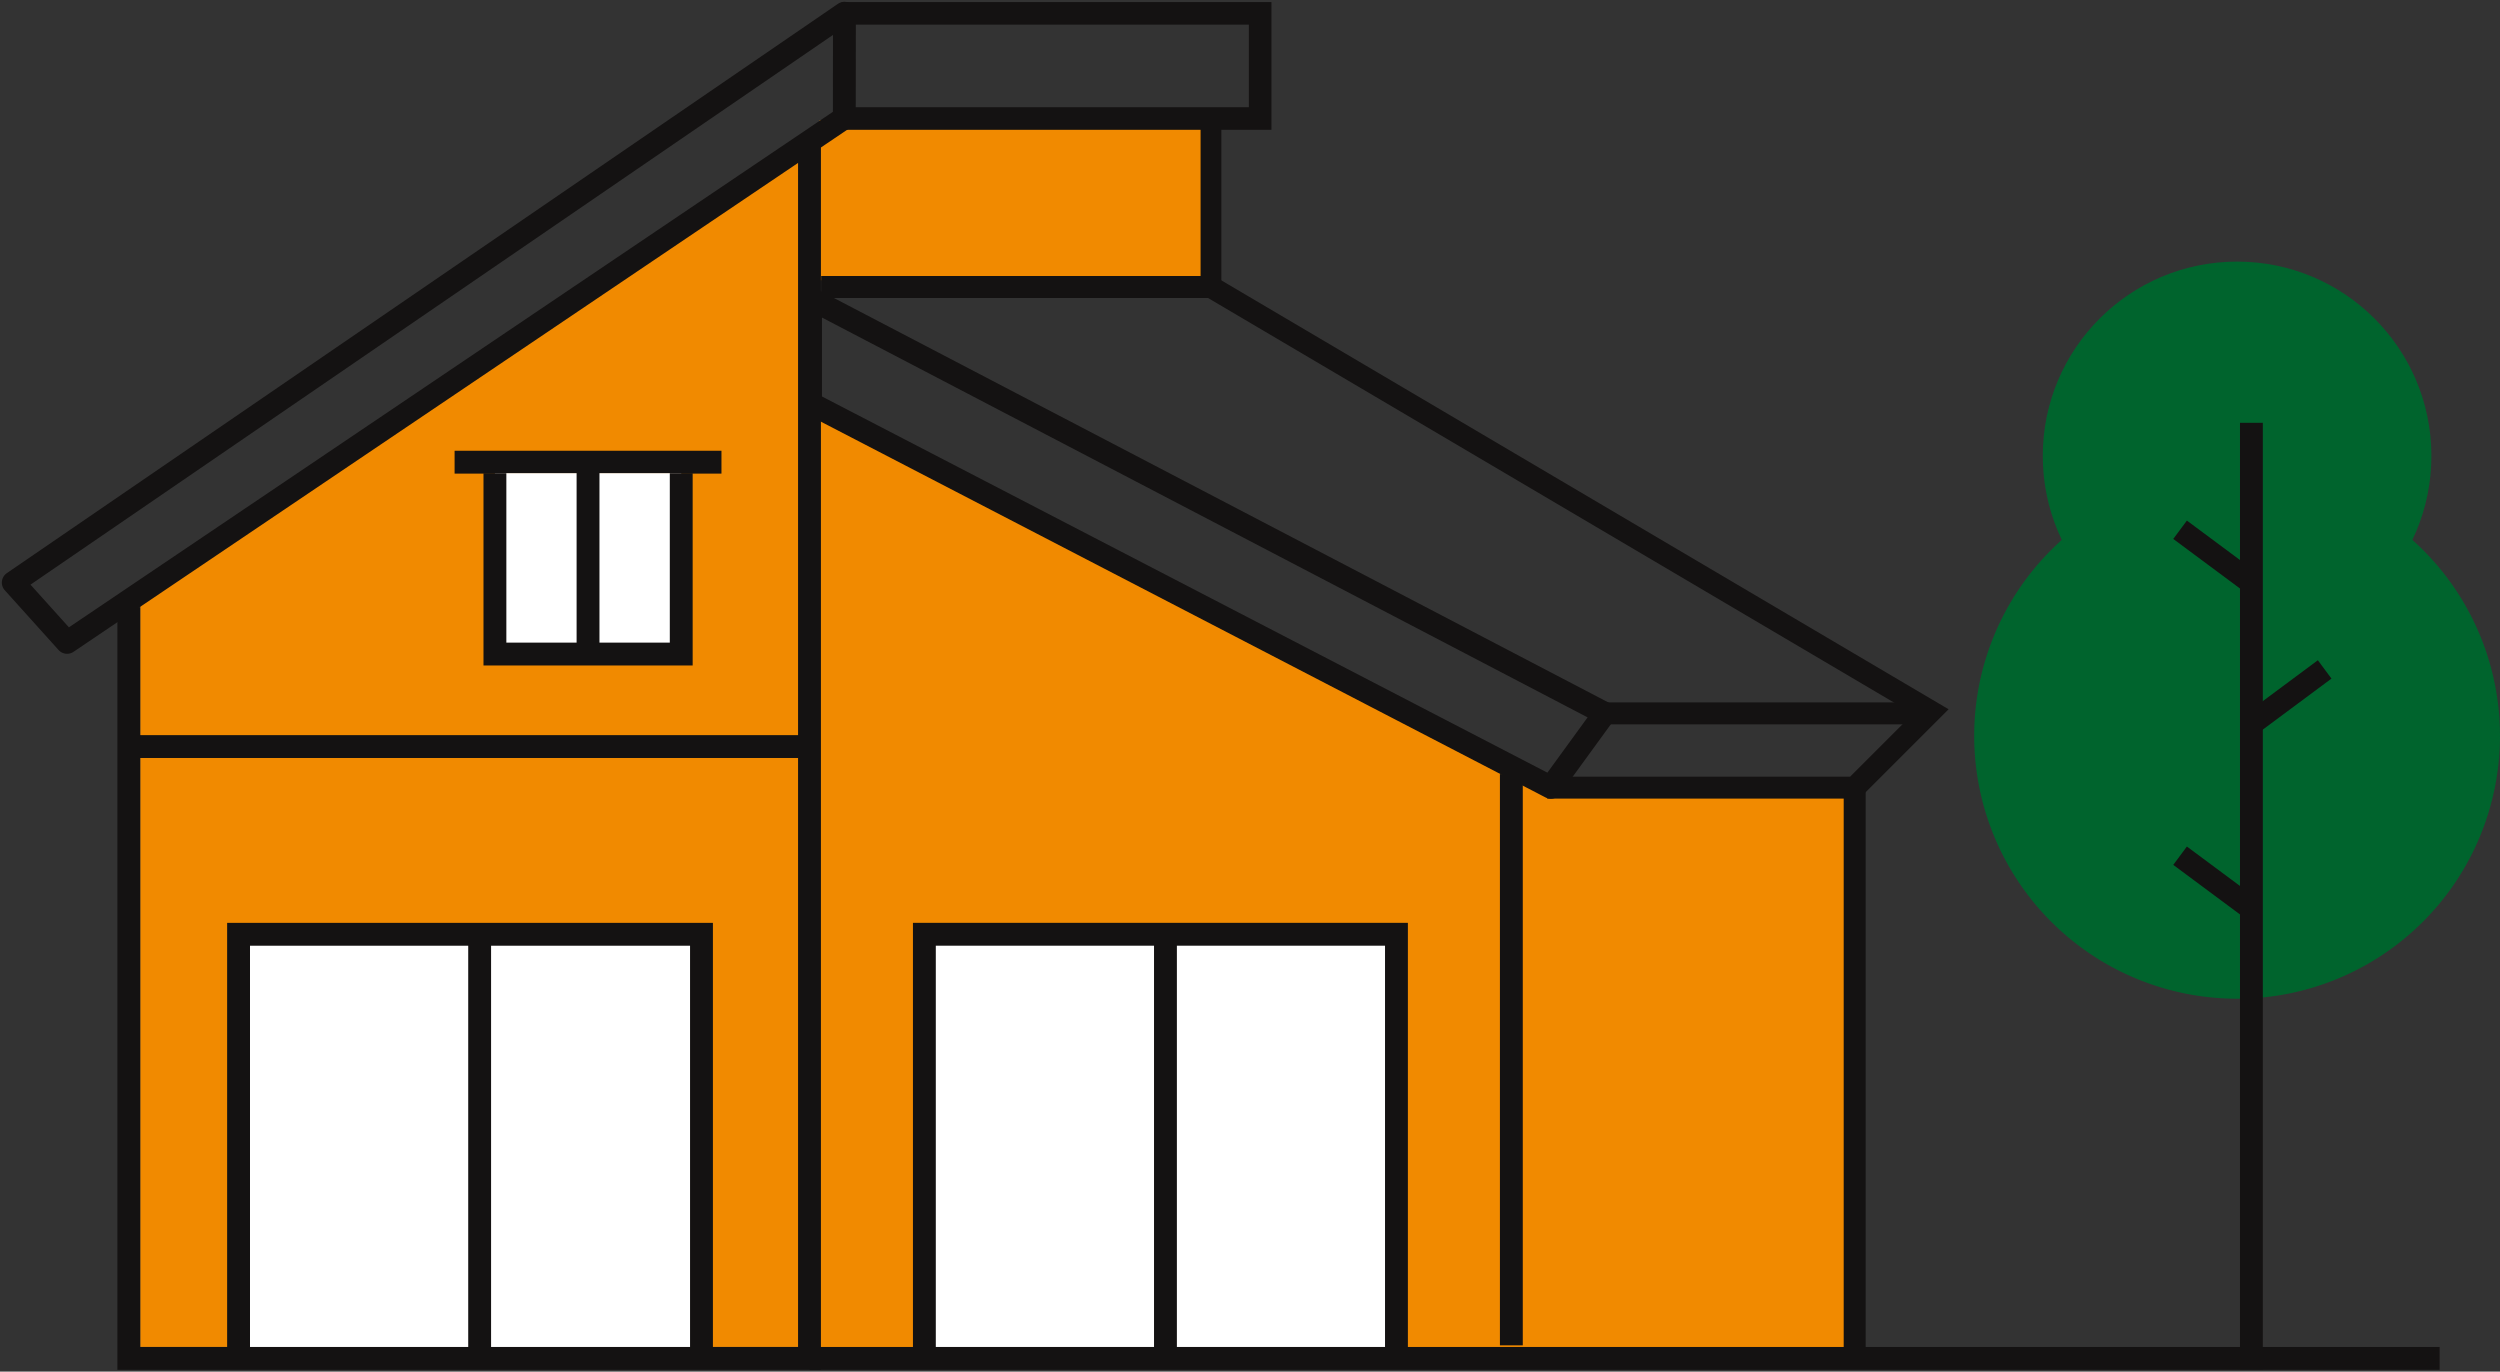 <svg xmlns="http://www.w3.org/2000/svg" xmlns:xlink="http://www.w3.org/1999/xlink" width="109.361" height="60" viewBox="0 0 109.361 60">
  <rect x="0" y="0" width="109.361" height="60" fill="#333333" stroke="none"/>
  <defs>
    <clipPath id="clip-path">
      <path id="Path_44912" data-name="Path 44912" d="M10.955,28.358V61.421H40.732l.035-41.01L40.732,8.367Z" fill="none"/>
    </clipPath>
    <clipPath id="clip-path-2">
      <rect id="Rectangle_5415" data-name="Rectangle 5415" width="92.1" height="60" transform="translate(5.32 2)" fill="none"/>
    </clipPath>
    <clipPath id="clip-path-4">
      <path id="Path_44913" data-name="Path 44913" d="M86.036,61.458" fill="none"/>
    </clipPath>
    <linearGradient id="linear-gradient" x1="-527.979" y1="13.215" x2="-527.938" y2="13.215" gradientUnits="objectBoundingBox">
      <stop offset="0" stop-color="#c8c3a4"/>
      <stop offset="1" stop-color="#708954"/>
    </linearGradient>
  </defs>
  <g id="Group_12360" data-name="Group 12360" transform="translate(-5.32 -2)">
    <rect id="Rectangle_5414" data-name="Rectangle 5414" width="16.833" height="7" transform="translate(41.175 7.262)" fill="#f18a00"/>
    <path id="Path_44911" data-name="Path 44911" d="M40.637,61.35l45.7.078.167-24.75-13.667-.167L40.675,19.678Z" fill="#f18a00"/>
    <g id="Group_9017" data-name="Group 9017">
      <g id="Group_12352" data-name="Group 12352">
        <g id="Group_12351" data-name="Group 12351" clip-path="url(#clip-path)">
          <g id="Group_9016" data-name="Group 9016">
            <rect id="Rectangle_2994" data-name="Rectangle 2994" width="29.811" height="53.058" transform="translate(10.955 8.363)" fill="#f18a00" stroke="#5d5d5d" stroke-width="1"/>
          </g>
        </g>
      </g>
    </g>
    <path id="Path_21120" data-name="Path 21120" d="M40.777,15.066l34.737,18.14-2.353,3.235L40.777,19.648Z" fill="none" stroke="#141212" stroke-linejoin="round" stroke-width="1"/>
    <line id="Line_16" data-name="Line 16" x2="29.862" transform="translate(10.993 34.658)" fill="none" stroke="#141212" stroke-miterlimit="10" stroke-width="1"/>
    <line id="Line_17" data-name="Line 17" x2="11.674" transform="translate(25.206 22.218)" fill="none" stroke="#141212" stroke-miterlimit="10" stroke-width="1"/>
    <path id="Path_21122" data-name="Path 21122" d="M35.12,22.7v7.911H26.97V22.7" fill="#fff"/>
    <path id="Path_21123" data-name="Path 21123" d="M35.12,22.7v7.911H26.97V22.7" fill="none" stroke="#141212" stroke-miterlimit="10" stroke-width="1"/>
    <g id="Group_9021" data-name="Group 9021">
      <g id="Group_12354" data-name="Group 12354">
        <g id="Group_12353" data-name="Group 12353" clip-path="url(#clip-path-2)">
          <g id="Group_9020" data-name="Group 9020">
            <path id="Path_21124" data-name="Path 21124" d="M15.756,61.535V42.87h20.25V61.54" fill="#fff" stroke="#141212" stroke-miterlimit="10" stroke-width="1"/>
            <path id="Path_21190" data-name="Path 21190" d="M45.756,61.534V42.869H66.407v18.67" fill="#fff" stroke="#141212" stroke-miterlimit="10" stroke-width="1"/>
          </g>
        </g>
      </g>
    </g>
    <g id="Group_9023" data-name="Group 9023">
      <g id="Group_12356" data-name="Group 12356">
        <g id="Group_12355" data-name="Group 12355" clip-path="url(#clip-path-2)">
          <g id="Group_9022" data-name="Group 9022">
            <line id="Line_20" data-name="Line 20" y2="19.152" transform="translate(26.302 42.527)" fill="none" stroke="#141212" stroke-miterlimit="10" stroke-width="1"/>
            <line id="Line_72" data-name="Line 72" y2="19.152" transform="translate(56.302 42.527)" fill="none" stroke="#141212" stroke-miterlimit="10" stroke-width="1"/>
          </g>
        </g>
      </g>
    </g>
    <line id="Line_21" data-name="Line 21" y2="7.767" transform="translate(31.043 22.604)" fill="none" stroke="#141212" stroke-miterlimit="10" stroke-width="1"/>
    <path id="Path_21129" data-name="Path 21129" d="M71.43,60.852" fill="#fff" stroke="#5d5d5d" stroke-width="1"/>
    <g id="Group_9024" data-name="Group 9024">
      <line id="Line_22" data-name="Line 22" y2="24.989" transform="translate(71.433 35.862)" fill="none" stroke="#141212" stroke-miterlimit="10" stroke-width="1"/>
    </g>
    <rect id="Rectangle_5417" data-name="Rectangle 5417" width="92.1" height="60" transform="translate(5.32 2)" fill="none"/>
    <g id="Group_9204" data-name="Group 9204">
      <path id="Path_21136" data-name="Path 21136" d="M95.191,6.7" fill="#00642d"/>
    </g>
    <rect id="Rectangle_5418" data-name="Rectangle 5418" width="92.1" height="60" transform="translate(5.32 2)" fill="none"/>
    <rect id="Rectangle_5419" data-name="Rectangle 5419" width="92.1" height="60" transform="translate(5.32 2)" fill="none"/>
    <rect id="Rectangle_5420" data-name="Rectangle 5420" width="92.1" height="60" transform="translate(5.32 2)" fill="none"/>
    <g id="Group_12357" data-name="Group 12357">
      <circle id="Ellipse_26" data-name="Ellipse 26" cx="8.5" cy="8.5" r="8.5" transform="translate(94.68 13.444)" fill="#00642d"/>
      <path id="Ellipse_25" data-name="Ellipse 25" d="M11.5,0A11.5,11.5,0,1,1,0,11.5,11.5,11.5,0,0,1,11.5,0Z" transform="translate(91.68 22.688)" fill="#00642d"/>
      <g id="Group_9030" data-name="Group 9030">
        <line id="Line_23" data-name="Line 23" y2="41.407" transform="translate(103.806 20.495)" fill="none" stroke="#141212" stroke-miterlimit="10" stroke-width="1"/>
      </g>
      <line id="Line_24" data-name="Line 24" x2="3.033" y2="2.253" transform="translate(100.686 25.174)" fill="none" stroke="#141212" stroke-miterlimit="10" stroke-width="1"/>
      <g id="Group_9038" data-name="Group 9038">
        <line id="Line_25" data-name="Line 25" x1="3.033" y2="2.253" transform="translate(103.978 31.283)" fill="none" stroke="#141212" stroke-miterlimit="10" stroke-width="1"/>
      </g>
      <g id="Group_9042" data-name="Group 9042">
        <line id="Line_26" data-name="Line 26" x2="3.033" y2="2.253" transform="translate(100.686 39.432)" fill="none" stroke="#141212" stroke-miterlimit="10" stroke-width="1"/>
      </g>
    </g>
    <rect id="Rectangle_5421" data-name="Rectangle 5421" width="92.1" height="60" transform="translate(5.32 2)" fill="none"/>
    <g id="Group_9029" data-name="Group 9029">
      <g id="Group_12359" data-name="Group 12359">
        <g id="Group_12358" data-name="Group 12358" clip-path="url(#clip-path-4)">
          <g id="Group_9028" data-name="Group 9028">
            <path id="Path_21135" data-name="Path 21135" d="M85.715,61.456l.321-45.405.321,0-.318,45.405Z" stroke="#5d5d5d" stroke-width="1" fill="url(#linear-gradient)"/>
          </g>
        </g>
      </g>
    </g>
    <g id="Group_9127" data-name="Group 9127">
      <g id="Group_9083" data-name="Group 9083">
        <path id="Path_21151" data-name="Path 21151" d="M112.04,61.422H40.731" fill="none" stroke="#141212" stroke-width="1"/>
        <path id="Path_21118" data-name="Path 21118" d="M10.955,28.558V61.422H40.731V8.368" fill="none" stroke="#141212" stroke-miterlimit="10" stroke-width="1"/>
        <path id="Path_21119" data-name="Path 21119" d="M42.259,2.579,5.9,27.485,8.254,30.1l34-22.942Z" fill="none" stroke="#141212" stroke-linejoin="round" stroke-width="1"/>
      </g>
    </g>
    <path id="Path_44914" data-name="Path 44914" d="M41.241,14.554H58.293L89.782,33.125l-3.33,3.33H73" fill="none" stroke="#141212" stroke-width="0.961"/>
    <line id="Line_110" data-name="Line 110" x2="14.14" transform="translate(75.514 33.206)" fill="none" stroke="#141212" stroke-width="0.961"/>
    <line id="Line_111" data-name="Line 111" y2="25.231" transform="translate(86.452 36.455)" fill="none" stroke="#141212" stroke-width="0.961"/>
    <path id="Path_44915" data-name="Path 44915" d="M42.132,2.584H60.445v4.6H42.132" fill="none" stroke="#141212" stroke-width="0.988"/>
    <line id="Line_112" data-name="Line 112" y1="7.407" transform="translate(58.293 7.147)" fill="none" stroke="#141212" stroke-width="0.908"/>
  </g>
</svg>
